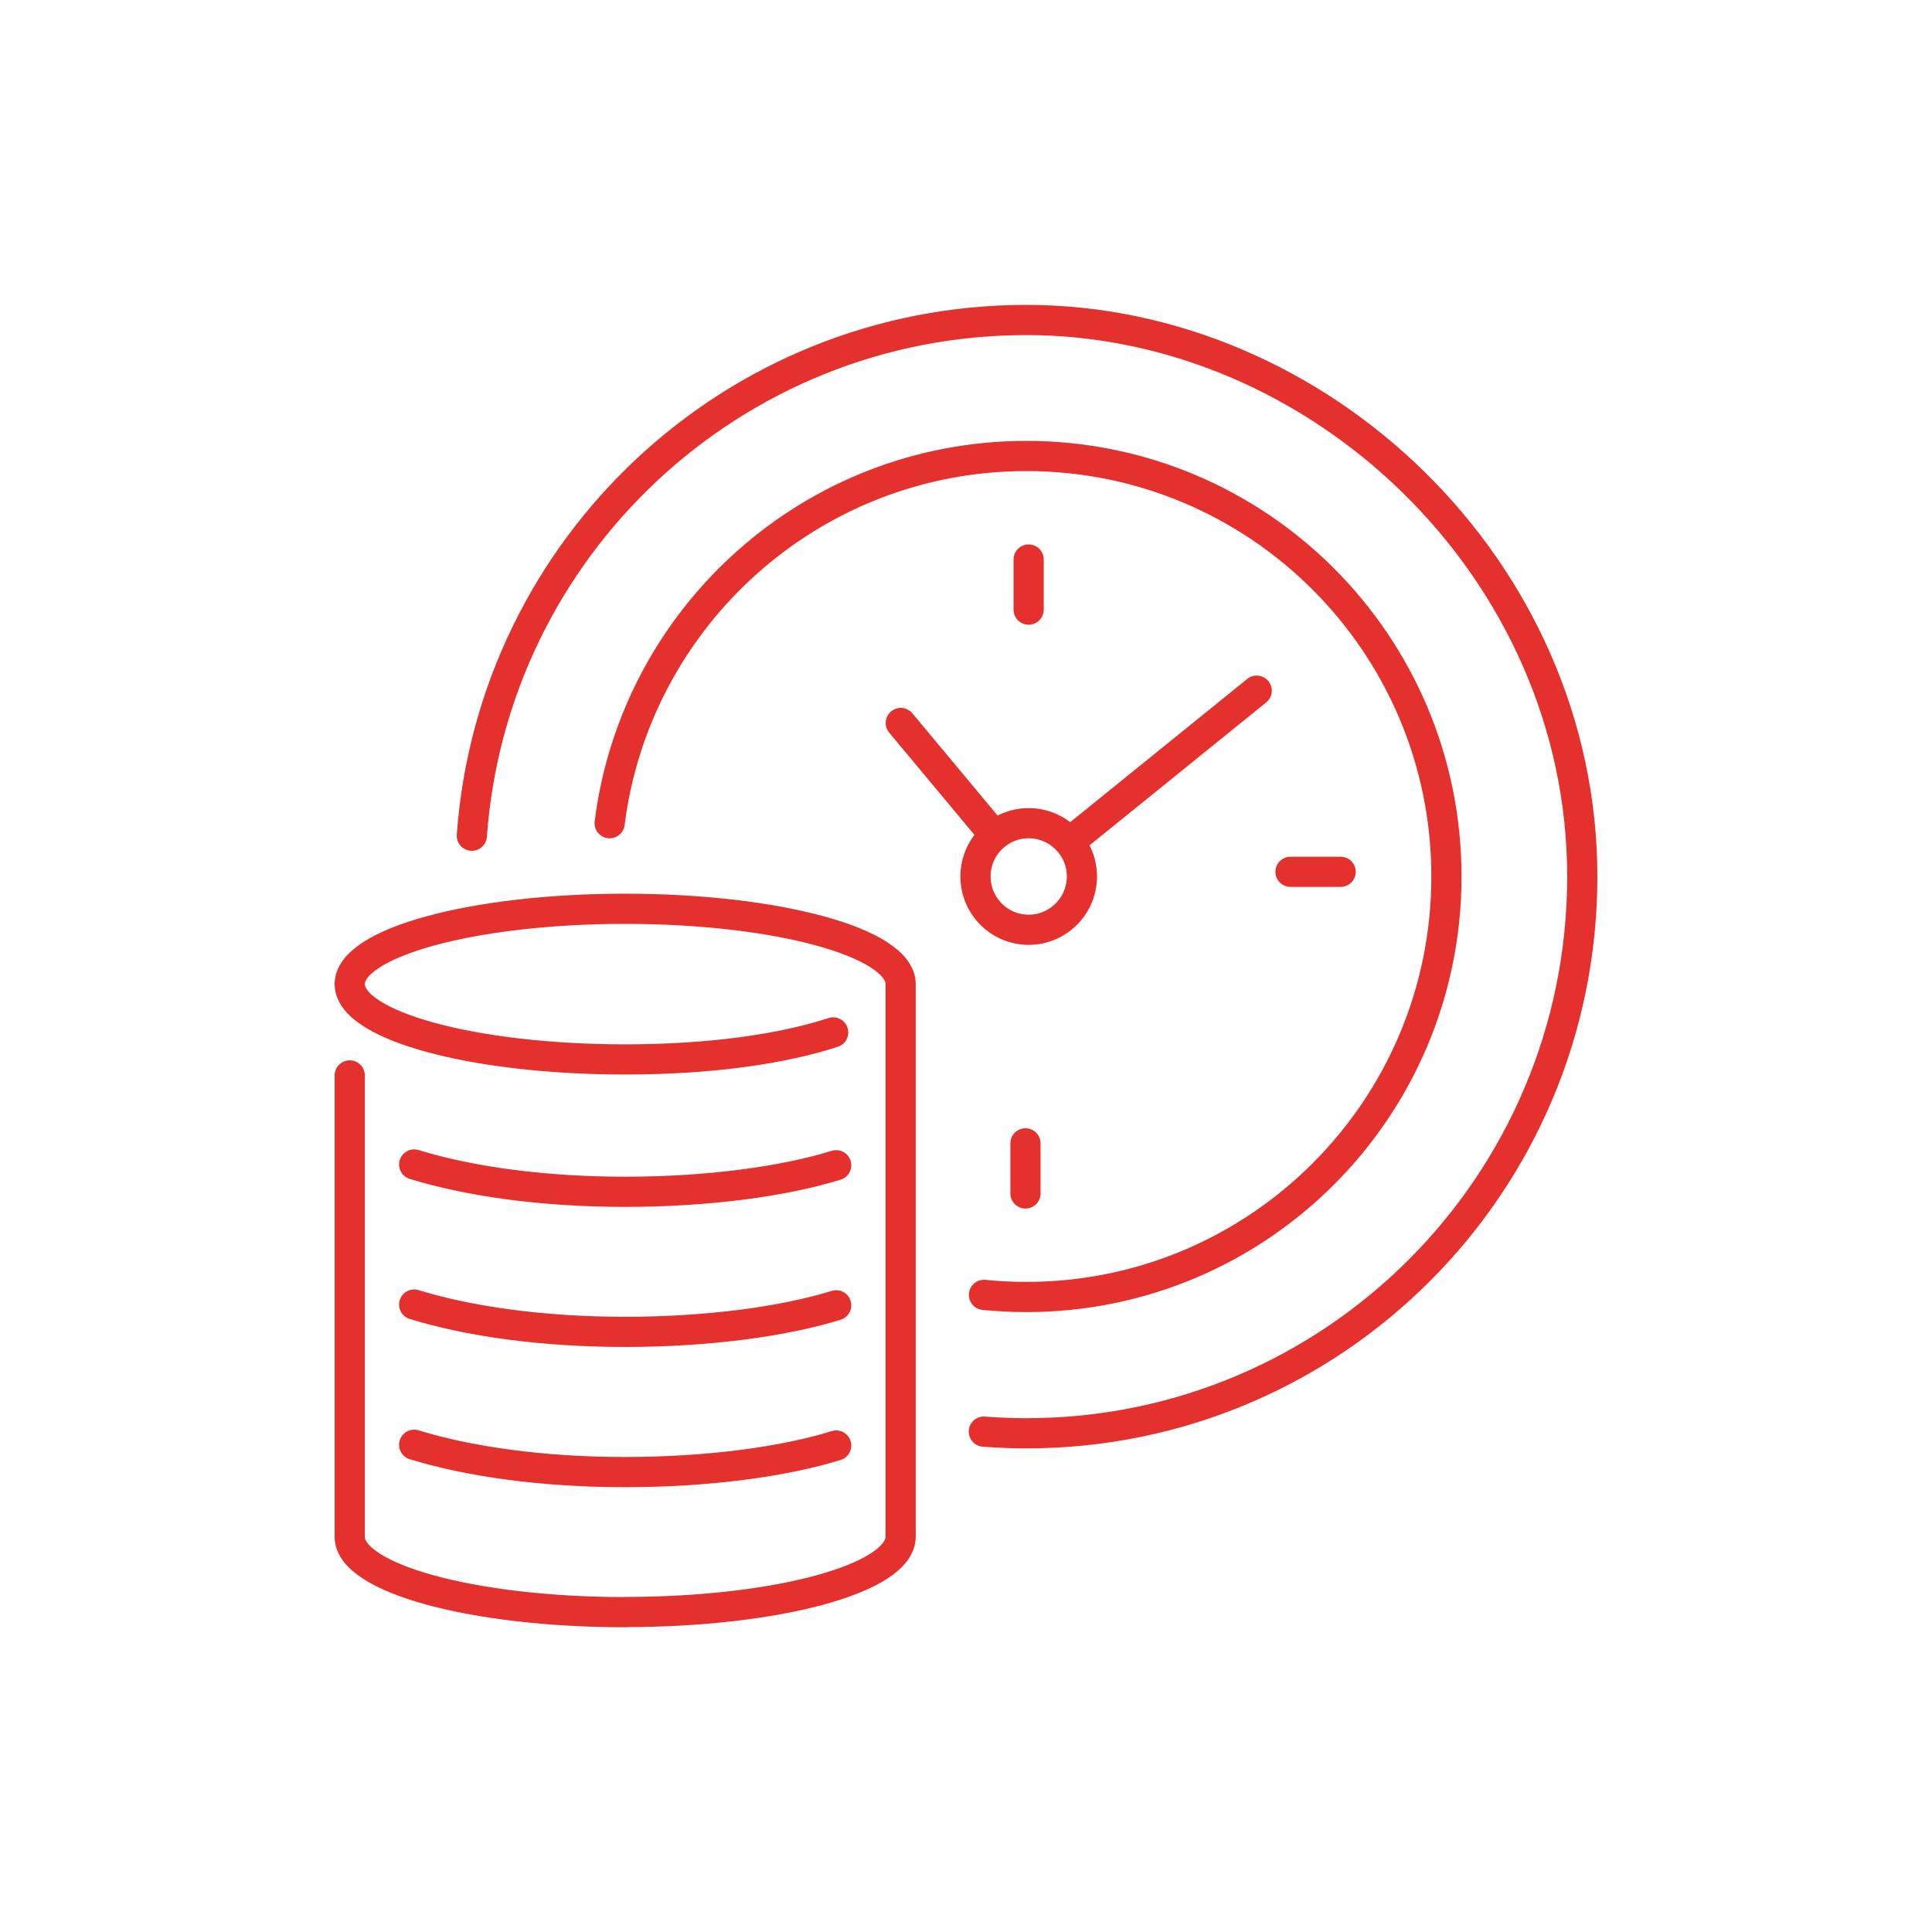 <?xml version="1.0" encoding="UTF-8"?>
<svg id="Ebene_2" data-name="Ebene 2" xmlns="http://www.w3.org/2000/svg" xmlns:xlink="http://www.w3.org/1999/xlink" viewBox="0 0 128 128">
  <defs>
    <style>
      .cls-1 {
        stroke: #e5312d;
        stroke-linecap: round;
        stroke-linejoin: round;
        stroke-width: 2px;
      }

      .cls-1, .cls-2 {
        fill: none;
      }

      .cls-2 {
        stroke-width: 0px;
      }

      .cls-3 {
        clip-path: url(#clippath);
      }
    </style>
    <clipPath id="clippath">
      <rect class="cls-2" x="21.97" y="20" width="84.05" height="88"/>
    </clipPath>
  </defs>
  <g id="Ebene_1-2" data-name="Ebene 1">
    <g>
      <g class="cls-3">
        <path class="cls-1" d="M31.26,55.37c1.38-19.1,17.3-34.17,36.74-34.17s36.83,16.51,36.83,36.88-16.49,36.88-36.83,36.88c-.95,0-1.89-.04-2.82-.11M40.39,54.54c1.73-13.72,13.43-24.33,27.61-24.33,15.37,0,27.83,12.47,27.83,27.86s-12.46,27.86-27.83,27.86c-.95,0-1.89-.05-2.81-.14M64.63,58.07c0,1.95,1.58,3.53,3.52,3.53s3.53-1.58,3.53-3.53-1.58-3.53-3.53-3.53-3.52,1.58-3.52,3.53ZM59.68,47.9l6.22,7.46M70.85,55.8l12.41-10.04M88.82,57.76h-3.32M67.94,79.07v-3.32M68.15,37.07v3.32M27.44,95.72c3.61,1.11,8.47,1.81,13.98,1.81s10.53-.69,13.98-1.76M27.44,86.43c3.61,1.11,8.47,1.81,13.98,1.81s10.53-.69,13.98-1.76M27.44,77.15c3.61,1.11,8.47,1.81,13.98,1.81s10.53-.69,13.98-1.76M41.42,106.81c-10.08,0-18.25-2.24-18.25-4.99v-30.57M55.2,68.4c-3.35,1.1-8.15,1.79-13.78,1.79-10.08,0-18.25-2.24-18.25-4.99s8.17-4.99,18.25-4.99,18.25,2.24,18.25,4.99v36.61c0,2.76-8.17,4.99-18.25,4.99"/>
      </g>
      <circle class="cls-2" cx="64" cy="64" r="64"/>
    </g>
  </g>
</svg>